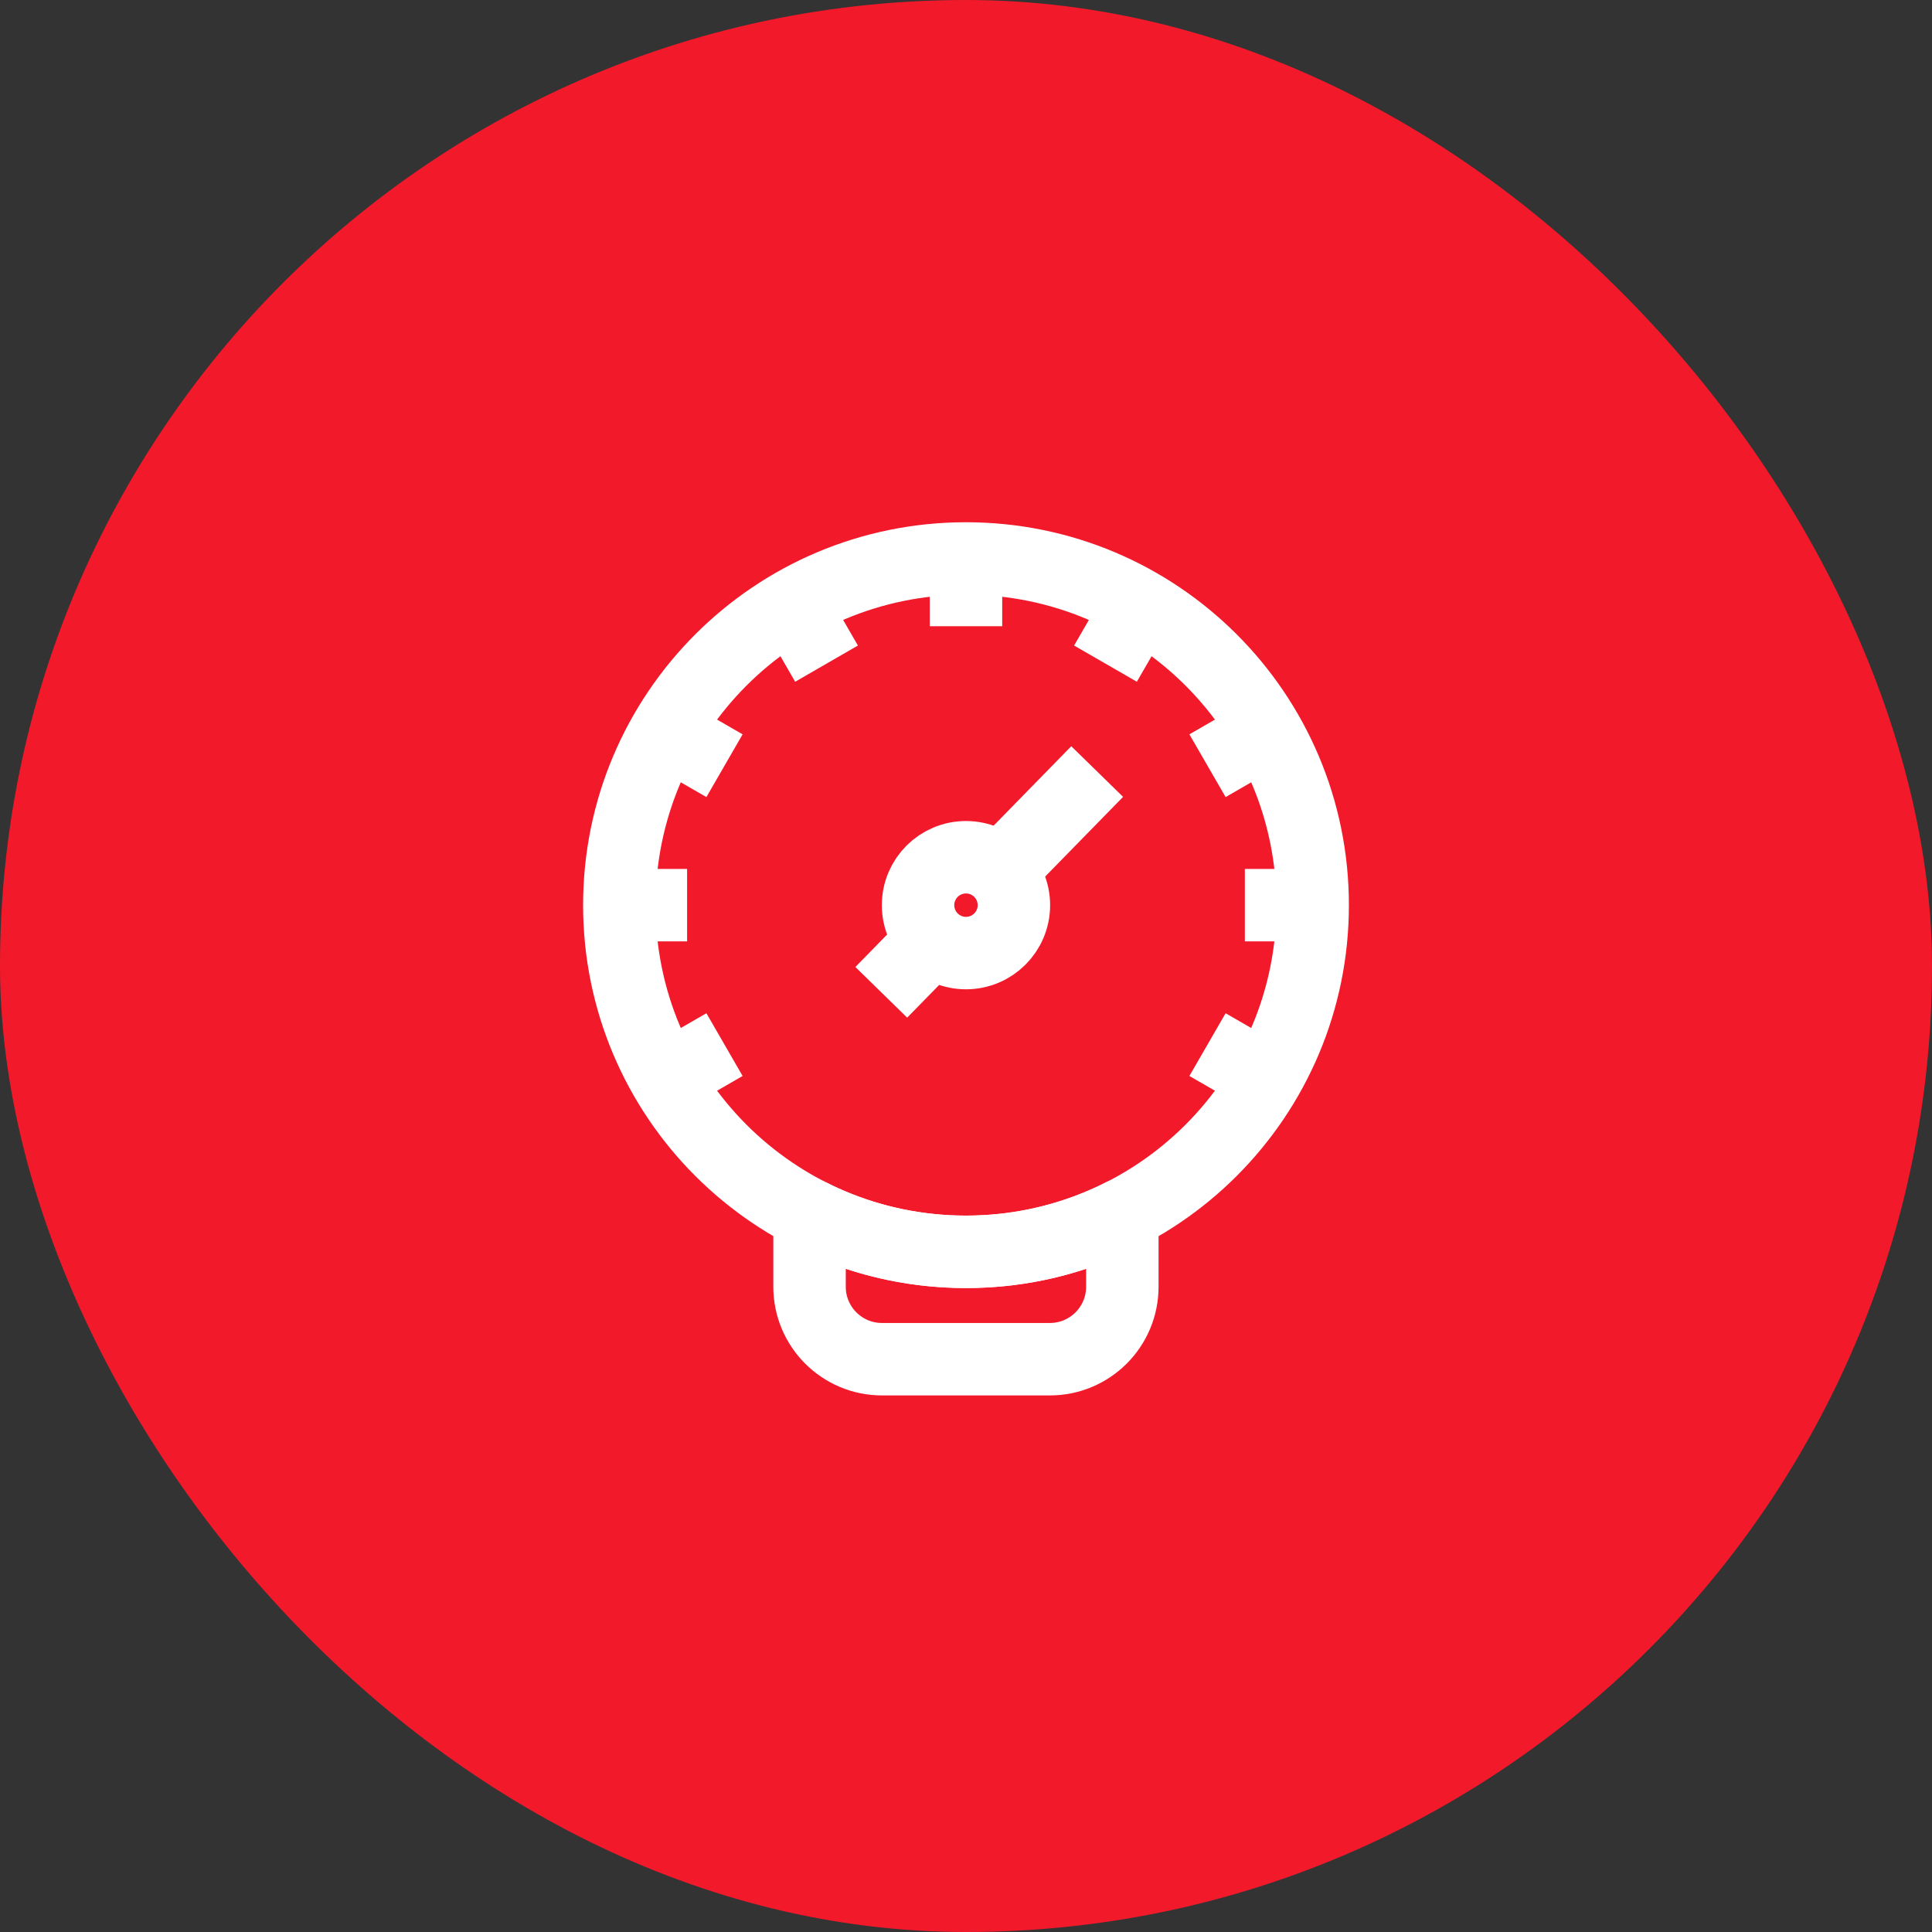 <?xml version="1.0" encoding="UTF-8"?> <svg xmlns="http://www.w3.org/2000/svg" width="48" height="48" viewBox="0 0 48 48" fill="none"><rect x="0" y="0" width="48" height="48" fill="#333333" stroke="none"/><rect width="48" height="48" rx="24" fill="#F2192B"></rect><path d="M24 31.102C28.757 31.102 32.613 27.245 32.613 22.488C32.613 17.731 28.757 13.875 24 13.875C19.243 13.875 15.387 17.731 15.387 22.488C15.387 27.245 19.243 31.102 24 31.102Z" stroke="white" stroke-width="1.8" stroke-linejoin="round"></path><path d="M23.999 23.679C24.657 23.679 25.19 23.146 25.19 22.488C25.19 21.831 24.657 21.298 23.999 21.298C23.342 21.298 22.809 21.831 22.809 22.488C22.809 23.146 23.342 23.679 23.999 23.679Z" stroke="white" stroke-width="1.8" stroke-linejoin="round"></path><path d="M15.387 22.488H17.071" stroke="white" stroke-width="1.8" stroke-linejoin="round"></path><path d="M16.541 26.795L18 25.953" stroke="white" stroke-width="1.8" stroke-linejoin="round"></path><path d="M16.541 18.182L18 19.024" stroke="white" stroke-width="1.8" stroke-linejoin="round"></path><path d="M19.693 15.029L20.535 16.488" stroke="white" stroke-width="1.8" stroke-linejoin="round"></path><path d="M24 13.875V15.559" stroke="white" stroke-width="1.8" stroke-linejoin="round"></path><path d="M28.307 15.029L27.465 16.488" stroke="white" stroke-width="1.8" stroke-linejoin="round"></path><path d="M31.459 18.182L30 19.024" stroke="white" stroke-width="1.8" stroke-linejoin="round"></path><path d="M32.612 22.488H30.928" stroke="white" stroke-width="1.8" stroke-linejoin="round"></path><path d="M31.459 26.795L30 25.953" stroke="white" stroke-width="1.8" stroke-linejoin="round"></path><path d="M24.84 21.643L27.259 19.169" stroke="white" stroke-width="1.8" stroke-linejoin="round"></path><path d="M21.895 24.654L23.174 23.346" stroke="white" stroke-width="1.8" stroke-linejoin="round"></path><path d="M27.884 30.177V31.969C27.884 32.963 27.078 33.769 26.084 33.769H21.913C20.919 33.769 20.113 32.963 20.113 31.969V30.177C21.28 30.768 22.601 31.101 23.999 31.101C25.397 31.101 26.717 30.768 27.884 30.177Z" stroke="white" stroke-width="1.8" stroke-linejoin="round"></path></svg> 